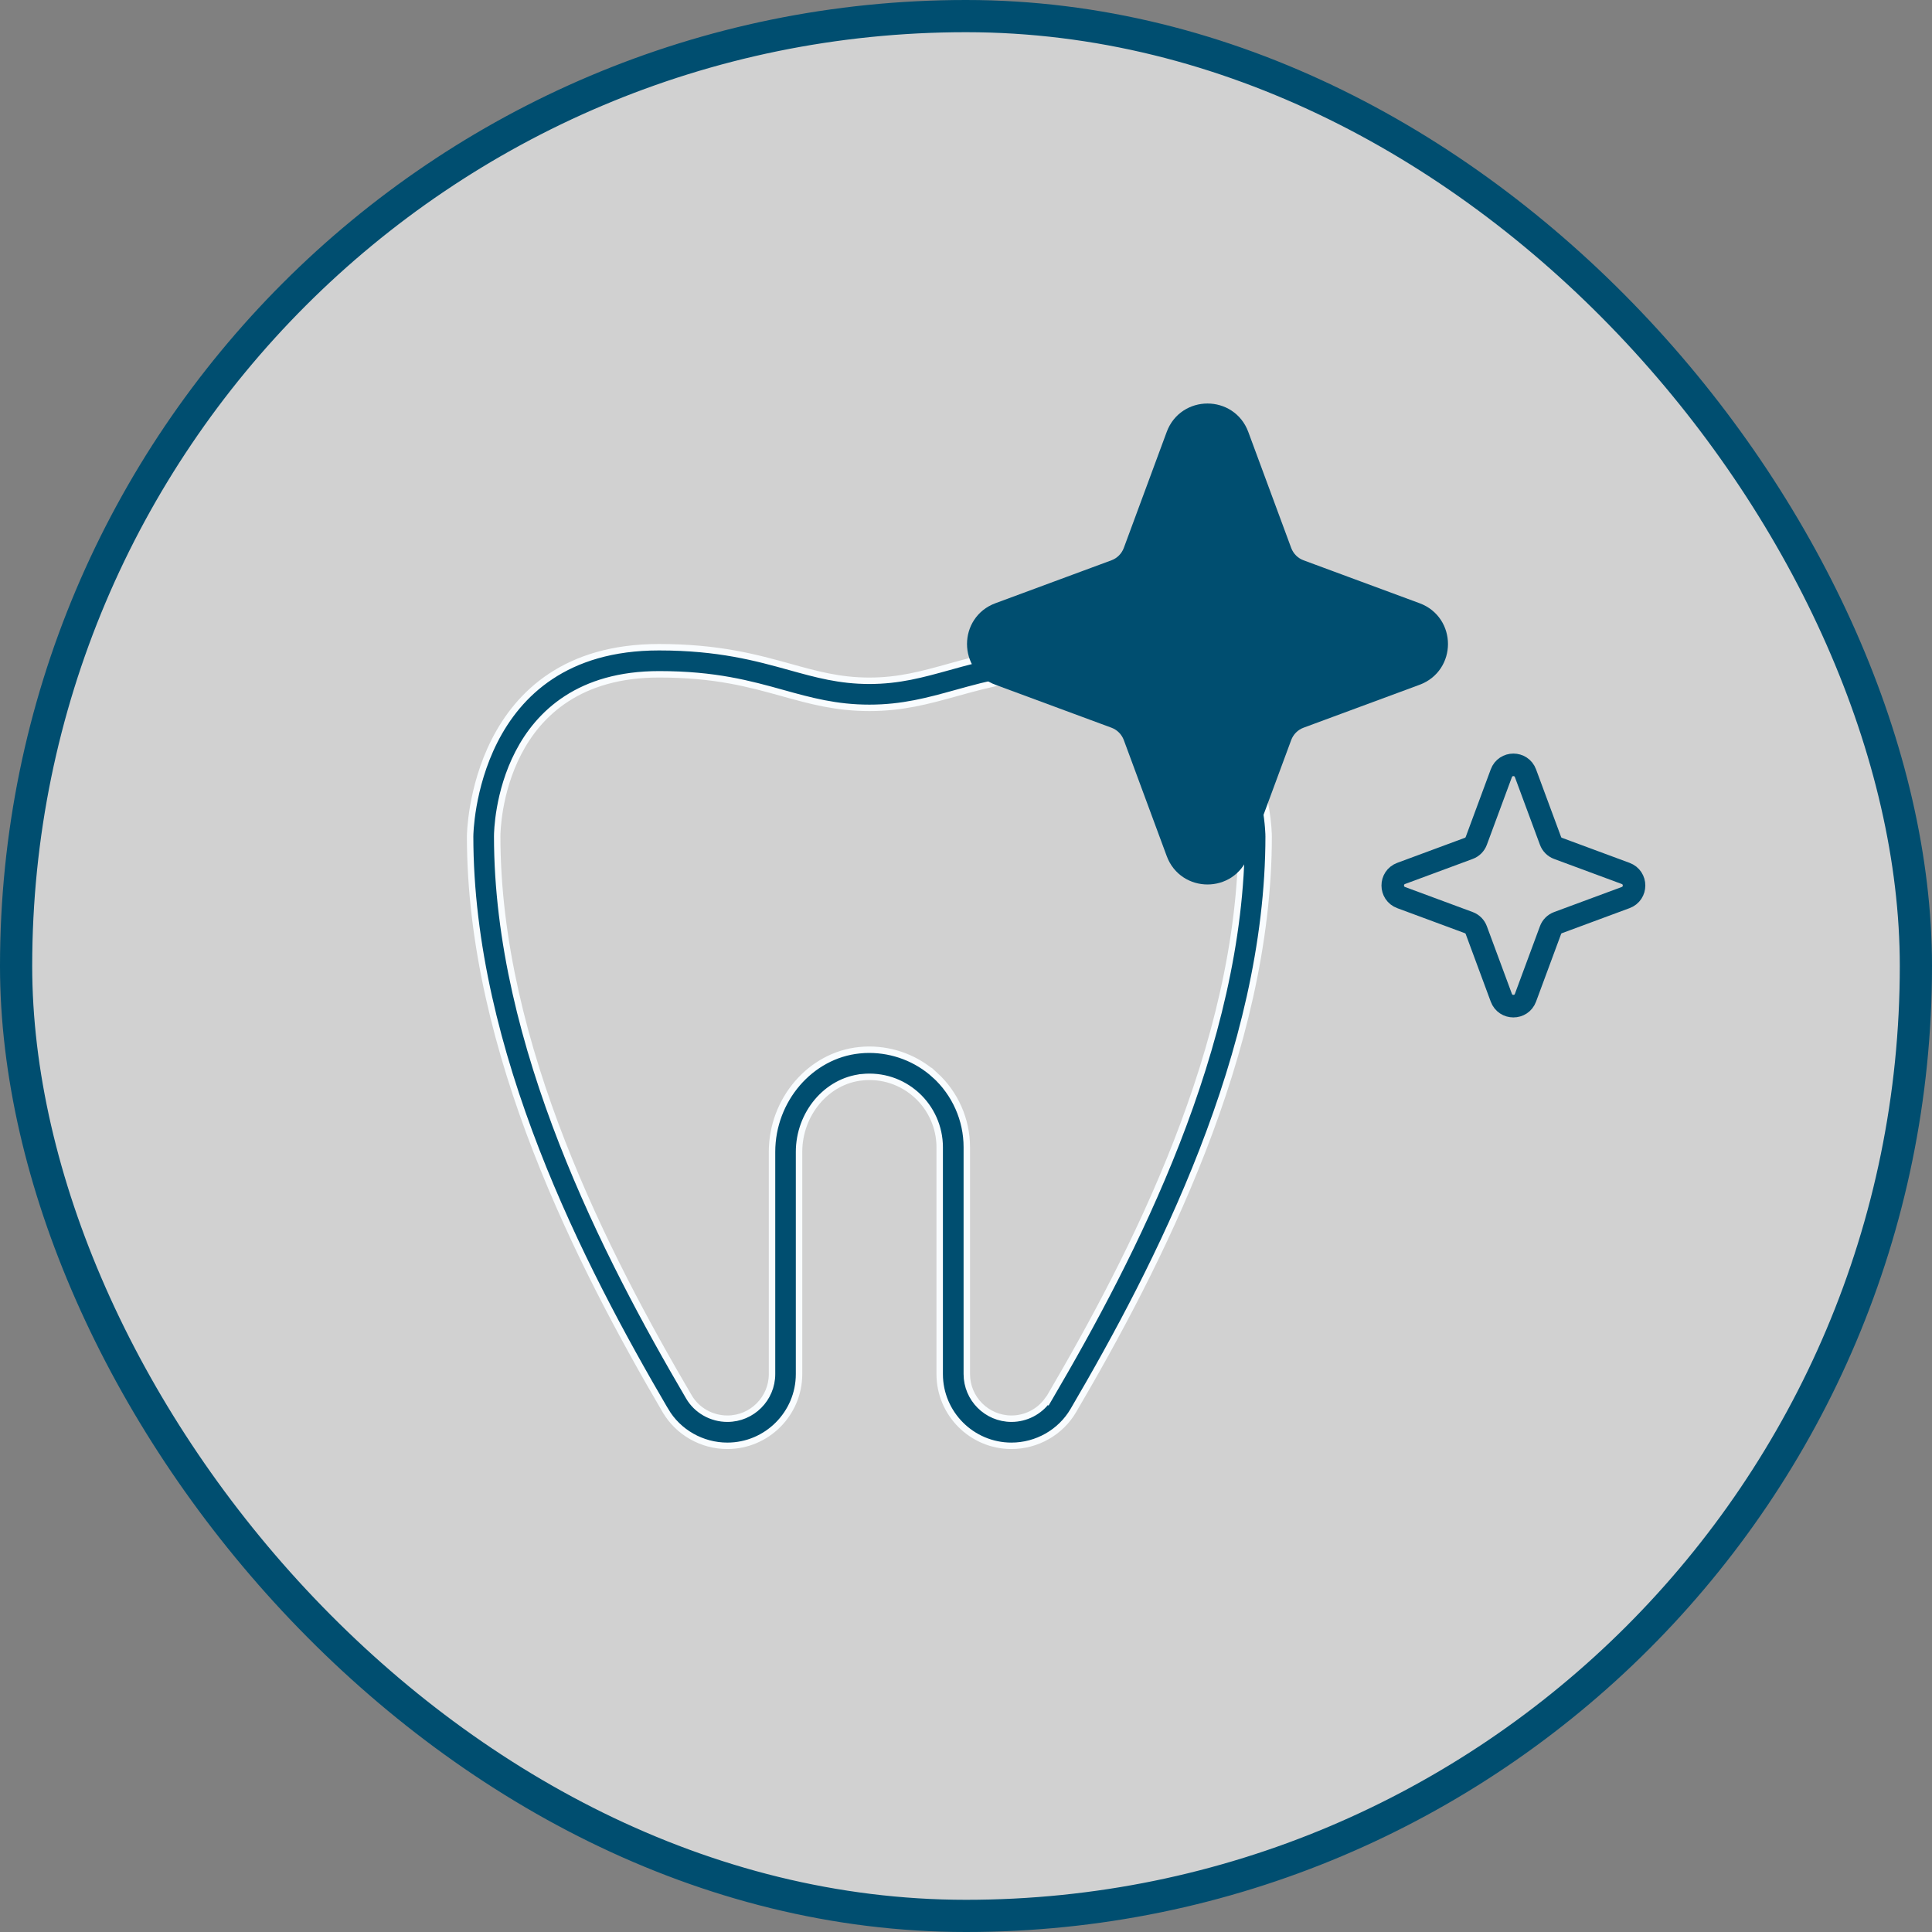 <svg xmlns="http://www.w3.org/2000/svg" fill="none" viewBox="0 0 60 60" height="60" width="60">
<rect x="0" y="0" width="60" height="60" fill="#808080" stroke="none"/>
<rect stroke="#004E70" fill-opacity="0.64" fill="white" rx="29.5" height="59" width="59" y="0.5" x="0.5"></rect>
<g clip-path="url(#clip0_800_6472)">
<path stroke-width="0.2" stroke="#F9FCFE" fill="#004E70" d="M33.533 20.1C34.99 20.1 36.081 20.464 36.898 21.007C37.717 21.55 38.268 22.276 38.639 23.006C39.01 23.737 39.201 24.471 39.298 25.026C39.346 25.304 39.372 25.537 39.385 25.701C39.391 25.783 39.395 25.848 39.397 25.894C39.397 25.916 39.398 25.934 39.398 25.946C39.399 25.952 39.398 25.957 39.398 25.961C39.398 25.962 39.399 25.964 39.399 25.965V25.967C39.399 32.675 35.942 39.354 33.332 43.808C32.937 44.482 32.201 44.901 31.41 44.901C30.182 44.901 29.183 43.901 29.183 42.673V35.626C29.183 35.011 28.92 34.42 28.464 34.007C28 33.588 27.401 33.391 26.773 33.453V33.454C25.668 33.566 24.815 34.59 24.815 35.775V42.673C24.815 43.901 23.816 44.901 22.588 44.901C21.798 44.901 21.061 44.482 20.667 43.808H20.666C18.057 39.353 14.6 32.672 14.6 25.967V25.961C14.6 25.957 14.6 25.952 14.601 25.946C14.601 25.934 14.602 25.916 14.602 25.894C14.604 25.848 14.608 25.783 14.614 25.701C14.627 25.537 14.653 25.304 14.701 25.026C14.799 24.471 14.989 23.737 15.36 23.006C15.731 22.276 16.282 21.55 17.101 21.007C17.918 20.464 19.008 20.1 20.465 20.1C22.321 20.1 23.496 20.426 24.538 20.715C25.356 20.942 26.076 21.142 26.999 21.142C27.923 21.142 28.642 20.942 29.46 20.715C30.503 20.425 31.678 20.1 33.533 20.1ZM33.533 20.941C31.792 20.941 30.717 21.24 29.686 21.526C28.83 21.763 28.035 21.983 27 21.983C25.965 21.983 25.17 21.764 24.314 21.526C23.283 21.239 22.209 20.941 20.467 20.941C19.238 20.941 18.304 21.241 17.597 21.699C16.89 22.157 16.415 22.768 16.097 23.383C15.461 24.61 15.441 25.861 15.441 25.968C15.441 32.477 18.843 39.032 21.394 43.381C21.639 43.801 22.098 44.059 22.59 44.059C23.354 44.059 23.976 43.438 23.976 42.672V35.774C23.976 34.153 25.173 32.768 26.69 32.616H26.691C26.792 32.605 26.892 32.6 26.993 32.6C27.744 32.6 28.472 32.877 29.029 33.382V33.381C29.662 33.955 30.025 34.772 30.025 35.625V42.672C30.025 43.436 30.646 44.058 31.411 44.059C31.86 44.059 32.278 43.841 32.534 43.485L32.542 43.493L32.607 43.382C35.156 39.033 38.559 32.48 38.559 25.967V25.966C38.558 25.858 38.538 24.609 37.902 23.383C37.584 22.768 37.109 22.157 36.402 21.699C35.695 21.241 34.762 20.941 33.533 20.941Z"></path>
</g>
<path stroke-width="0.7" stroke="#004E70" fill="#004E70" d="M36.562 13.534C36.884 12.664 38.116 12.664 38.438 13.534L39.771 17.138C39.873 17.412 40.088 17.628 40.362 17.729L43.965 19.062C44.836 19.384 44.836 20.616 43.965 20.938L40.362 22.271C40.088 22.372 39.873 22.588 39.771 22.862L38.438 26.465C38.116 27.336 36.884 27.336 36.562 26.465L35.229 22.862C35.127 22.588 34.912 22.372 34.638 22.271L31.035 20.938C30.164 20.616 30.164 19.384 31.035 19.062L34.638 17.729C34.912 17.628 35.127 17.412 35.229 17.138L36.562 13.534Z"></path>
<path stroke-width="0.7" stroke="#004E70" d="M46.625 24.014C46.754 23.666 47.246 23.666 47.375 24.014L48.152 26.112C48.192 26.222 48.278 26.308 48.388 26.348L50.486 27.125C50.834 27.254 50.834 27.746 50.486 27.875L48.388 28.652C48.278 28.692 48.192 28.778 48.152 28.888L47.375 30.986C47.246 31.334 46.754 31.334 46.625 30.986L45.848 28.888C45.808 28.778 45.722 28.692 45.612 28.652L43.514 27.875C43.166 27.746 43.166 27.254 43.514 27.125L45.612 26.348C45.722 26.308 45.808 26.222 45.848 26.112L46.625 24.014Z"></path>
<defs>
<clipPath id="clip0_800_6472">
<rect transform="translate(14.5 20)" fill="white" height="25" width="25"></rect>
</clipPath>
</defs>
</svg>
